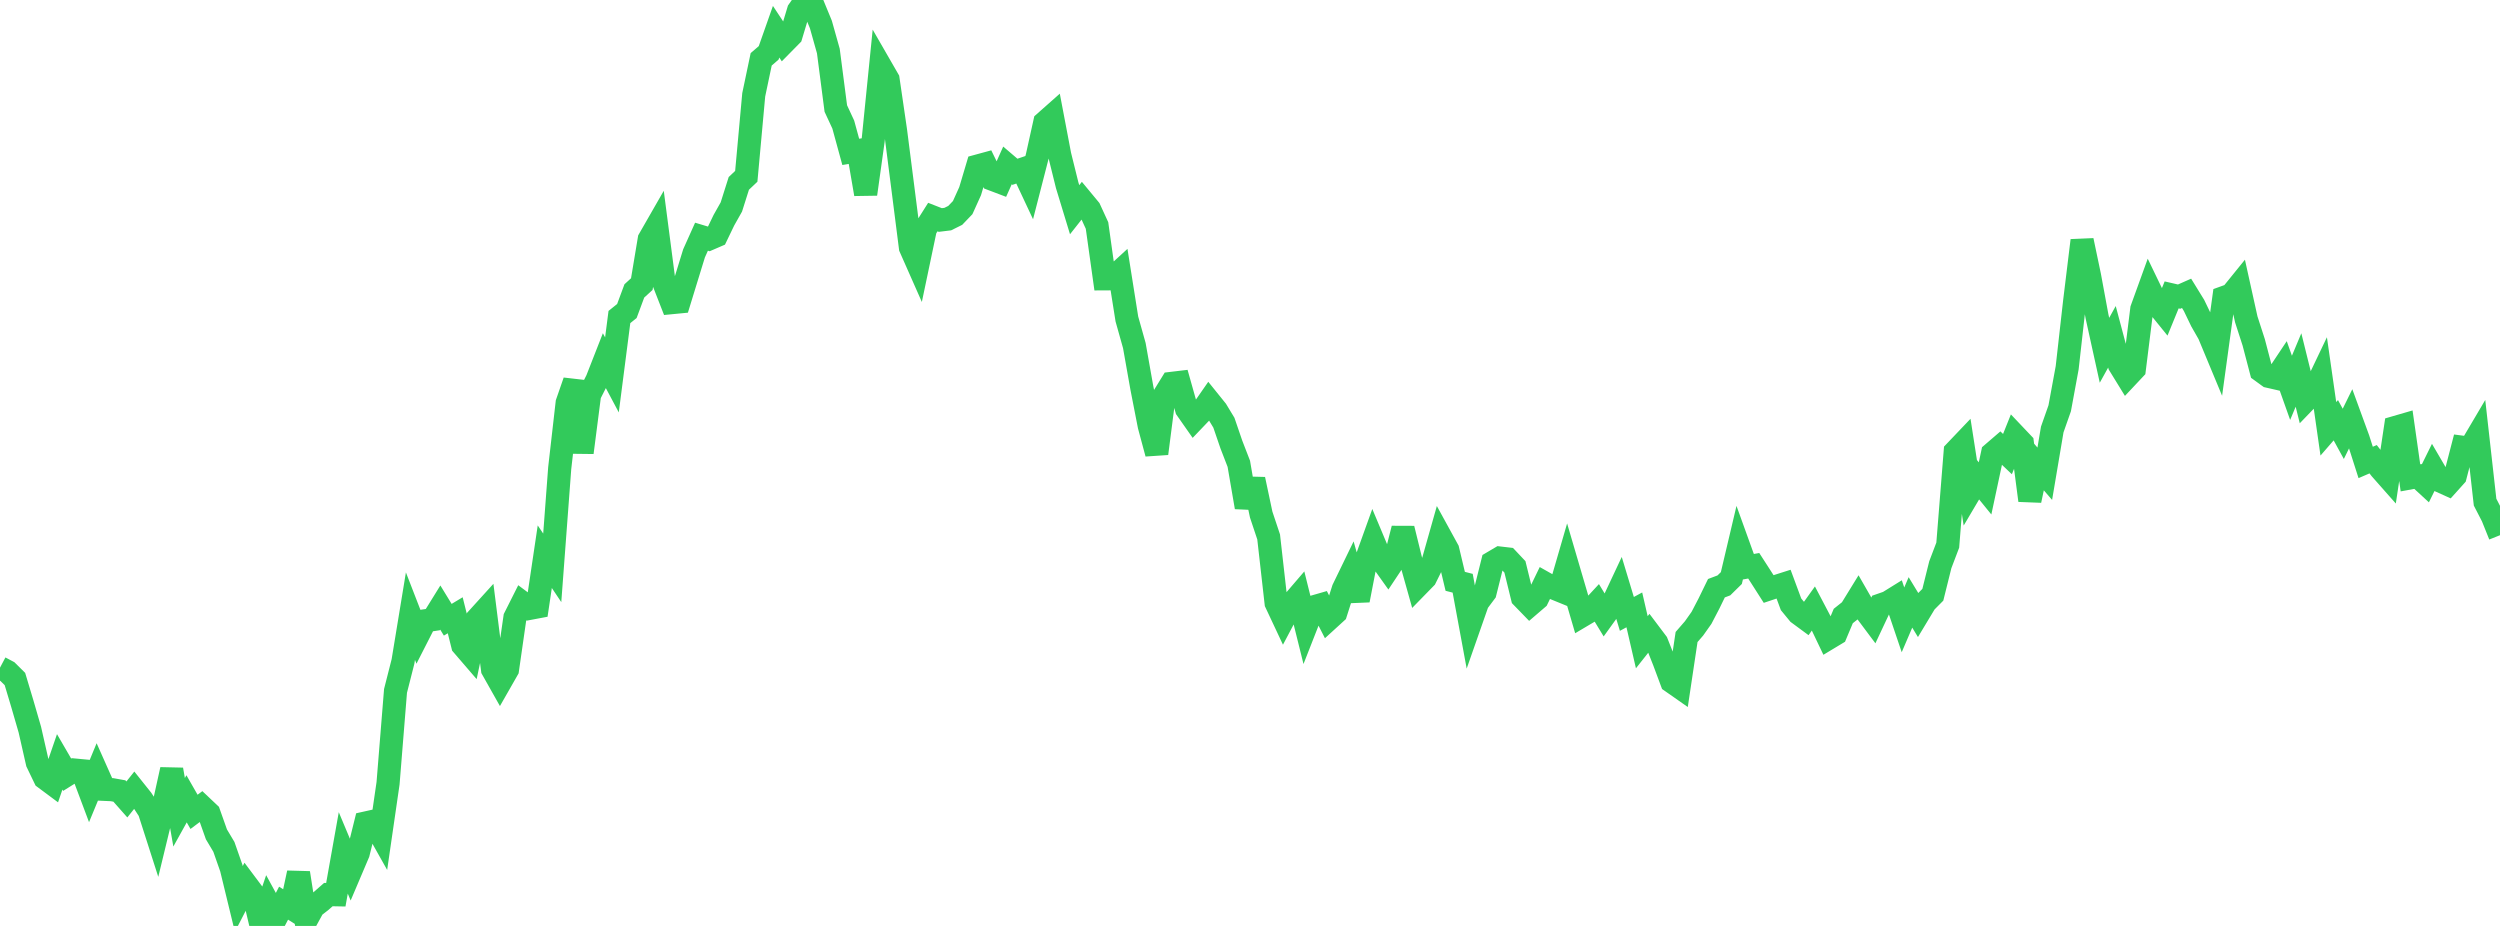<?xml version="1.0" standalone="no"?>
<!DOCTYPE svg PUBLIC "-//W3C//DTD SVG 1.1//EN" "http://www.w3.org/Graphics/SVG/1.1/DTD/svg11.dtd">

<svg width="135" height="50" viewBox="0 0 135 50" preserveAspectRatio="none" 
  xmlns="http://www.w3.org/2000/svg"
  xmlns:xlink="http://www.w3.org/1999/xlink">


<polyline points="0.0, 36.054 0.403, 36.268 0.806, 36.667 1.209, 38.012 1.612, 39.402 2.015, 41.176 2.418, 42.014 2.821, 42.314 3.224, 41.141 3.627, 41.835 4.03, 41.583 4.433, 41.621 4.836, 42.694 5.239, 41.719 5.642, 42.624 6.045, 42.642 6.448, 42.714 6.851, 43.17 7.254, 42.665 7.657, 43.17 8.06, 43.789 8.463, 45.045 8.866, 43.385 9.269, 41.559 9.672, 43.863 10.075, 43.136 10.478, 43.84 10.881, 43.538 11.284, 43.919 11.687, 45.056 12.09, 45.731 12.493, 46.882 12.896, 48.541 13.299, 47.76 13.701, 48.297 14.104, 50.0 14.507, 48.81 14.91, 49.548 15.313, 48.771 15.716, 49.024 16.119, 47.138 16.522, 49.71 16.925, 48.974 17.328, 48.662 17.731, 48.308 18.134, 48.316 18.537, 46.056 18.94, 47.019 19.343, 46.071 19.746, 44.443 20.149, 44.353 20.552, 45.07 20.955, 42.296 21.358, 37.308 21.761, 35.723 22.164, 33.272 22.567, 34.312 22.97, 33.521 23.373, 33.459 23.776, 32.808 24.179, 33.467 24.582, 33.224 24.985, 34.84 25.388, 35.308 25.791, 33.396 26.194, 32.952 26.597, 36.146 27.0, 36.861 27.403, 36.155 27.806, 33.35 28.209, 32.548 28.612, 32.848 29.015, 32.772 29.418, 30.062 29.821, 30.663 30.224, 25.284 30.627, 21.753 31.03, 20.591 31.433, 24.438 31.836, 21.312 32.239, 20.516 32.642, 19.487 33.045, 20.245 33.448, 17.119 33.851, 16.795 34.254, 15.71 34.657, 15.342 35.06, 12.924 35.463, 12.221 35.866, 15.31 36.269, 16.342 36.672, 16.303 37.075, 14.99 37.478, 13.681 37.881, 12.782 38.284, 12.903 38.687, 12.729 39.09, 11.892 39.493, 11.177 39.896, 9.903 40.299, 9.522 40.701, 5.12 41.104, 3.203 41.507, 2.856 41.91, 1.713 42.313, 2.323 42.716, 1.914 43.119, 0.576 43.522, 0.0 43.925, 0.344 44.328, 1.323 44.731, 2.756 45.134, 5.86 45.537, 6.727 45.94, 8.201 46.343, 8.134 46.746, 10.481 47.149, 7.594 47.552, 3.593 47.955, 4.292 48.358, 7.051 48.761, 10.202 49.164, 13.368 49.567, 14.279 49.97, 12.359 50.373, 11.722 50.776, 11.88 51.179, 11.831 51.582, 11.631 51.985, 11.211 52.388, 10.32 52.791, 8.967 53.194, 8.857 53.597, 9.683 54.0, 9.836 54.403, 8.933 54.806, 9.277 55.209, 9.14 55.612, 9.999 56.015, 8.431 56.418, 6.612 56.821, 6.255 57.224, 8.373 57.627, 10.001 58.03, 11.324 58.433, 10.813 58.836, 11.3 59.239, 12.177 59.642, 15.056 60.045, 15.054 60.448, 14.685 60.851, 17.225 61.254, 18.66 61.657, 20.931 62.06, 22.992 62.463, 24.491 62.866, 21.358 63.269, 20.703 63.672, 20.655 64.075, 22.087 64.478, 22.662 64.881, 22.24 65.284, 21.659 65.687, 22.159 66.09, 22.826 66.493, 24.003 66.896, 25.045 67.299, 27.39 67.701, 25.885 68.104, 27.786 68.507, 28.995 68.91, 32.557 69.313, 33.415 69.716, 32.653 70.119, 32.183 70.522, 33.804 70.925, 32.776 71.328, 32.66 71.731, 33.45 72.134, 33.082 72.537, 31.817 72.94, 30.986 73.343, 32.411 73.746, 30.328 74.149, 29.207 74.552, 30.168 74.955, 30.733 75.358, 30.127 75.761, 28.545 76.164, 30.183 76.567, 31.617 76.97, 31.204 77.373, 30.388 77.776, 28.963 78.179, 29.697 78.582, 31.392 78.985, 31.495 79.388, 33.677 79.791, 32.526 80.194, 31.987 80.597, 30.374 81.0, 30.136 81.403, 30.183 81.806, 30.611 82.209, 32.255 82.612, 32.67 83.015, 32.324 83.418, 31.492 83.821, 31.72 84.224, 31.884 84.627, 30.496 85.03, 31.869 85.433, 33.247 85.836, 33.008 86.239, 32.573 86.642, 33.236 87.045, 32.676 87.448, 31.817 87.851, 33.151 88.254, 32.933 88.657, 34.68 89.06, 34.171 89.463, 34.706 89.866, 35.724 90.269, 36.806 90.672, 37.088 91.075, 34.398 91.478, 33.934 91.881, 33.364 92.284, 32.59 92.687, 31.763 93.09, 31.611 93.493, 31.215 93.896, 29.507 94.299, 30.624 94.701, 30.551 95.104, 31.175 95.507, 31.806 95.91, 31.671 96.313, 31.543 96.716, 32.632 97.119, 33.123 97.522, 33.42 97.925, 32.857 98.328, 33.625 98.731, 34.468 99.134, 34.225 99.537, 33.264 99.94, 32.943 100.343, 32.288 100.746, 32.991 101.149, 33.53 101.552, 32.671 101.955, 32.531 102.358, 32.281 102.761, 33.472 103.164, 32.53 103.567, 33.193 103.97, 32.523 104.373, 32.117 104.776, 30.497 105.179, 29.437 105.582, 24.387 105.985, 23.964 106.388, 26.56 106.791, 25.878 107.194, 26.374 107.597, 24.485 108.0, 24.138 108.403, 24.521 108.806, 23.515 109.209, 23.94 109.612, 27.023 110.015, 25.116 110.418, 25.582 110.821, 23.193 111.224, 22.047 111.627, 19.86 112.03, 16.286 112.433, 12.986 112.836, 14.906 113.239, 17.087 113.642, 18.916 114.045, 18.187 114.448, 19.699 114.851, 20.355 115.254, 19.926 115.657, 16.692 116.06, 15.578 116.463, 16.413 116.866, 16.91 117.269, 15.925 117.672, 16.018 118.075, 15.84 118.478, 16.494 118.881, 17.332 119.284, 18.038 119.687, 19.007 120.09, 16.069 120.493, 15.923 120.896, 15.425 121.299, 17.246 121.701, 18.489 122.104, 20.027 122.507, 20.321 122.91, 20.413 123.313, 19.808 123.716, 20.943 124.119, 19.98 124.522, 21.608 124.925, 21.19 125.328, 20.345 125.731, 23.157 126.134, 22.692 126.537, 23.428 126.94, 22.607 127.343, 23.71 127.746, 24.972 128.149, 24.798 128.552, 25.316 128.955, 25.772 129.358, 23.082 129.761, 22.965 130.164, 25.803 130.567, 25.729 130.97, 26.1 131.373, 25.284 131.776, 25.973 132.179, 26.155 132.582, 25.706 132.985, 24.154 133.388, 24.207 133.791, 23.525 134.194, 27.116 134.597, 27.897 135.0, 28.901" fill="none" stroke="#32ca5b" stroke-width="1.25"/>

</svg>